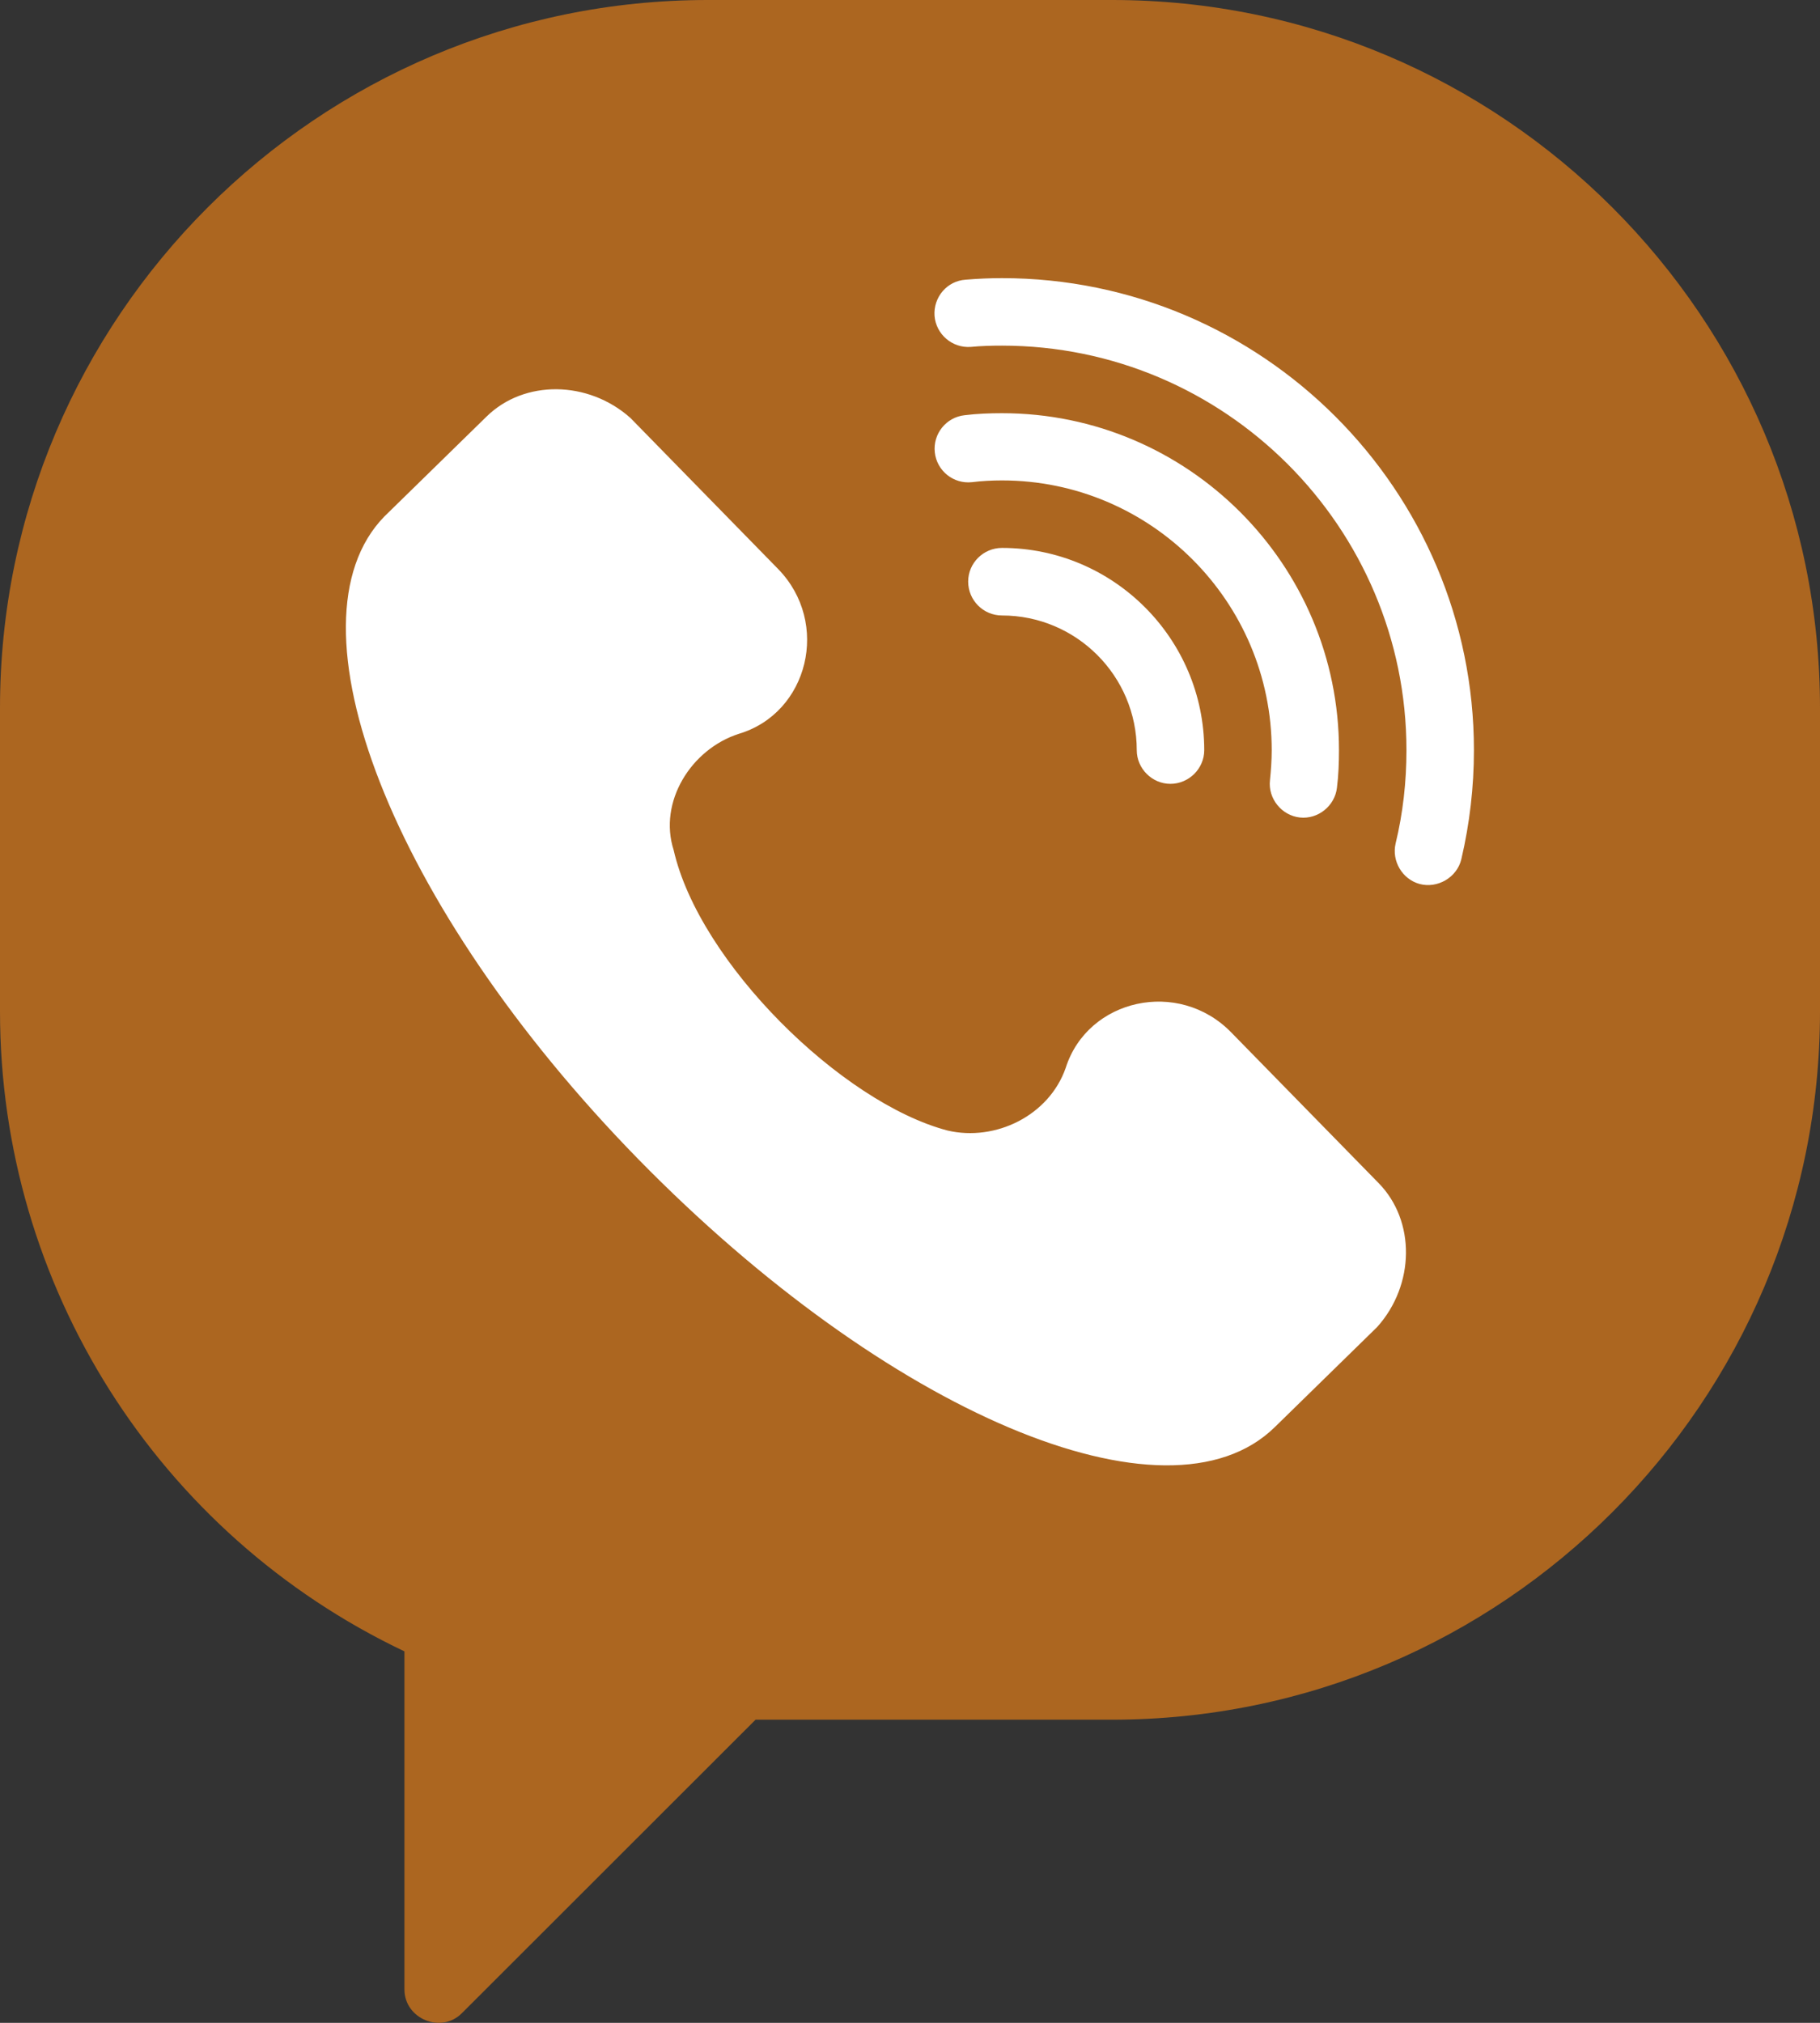 <?xml version="1.0" encoding="UTF-8"?>
<svg xmlns="http://www.w3.org/2000/svg" width="27" height="30" viewBox="0 0 27 30" fill="none">
  <rect x="0" y="0" width="27" height="30" fill="#333333" stroke="none"/>
  <circle cx="12.5" cy="12.5" r="12.5" fill="white"></circle>
  <path d="M16.5 0H10.5C4.71 0 0 4.71 0 10.5V15C0 19.069 2.344 22.755 6 24.491V29.505C6 29.94 6.544 30.165 6.851 29.858L11.209 25.504H16.5C22.29 25.504 27 20.794 27 15V10.5C27 4.71 22.29 0 16.5 0ZM20.43 19.681L18.911 21.166C17.314 22.729 13.144 20.944 9.469 17.191C5.794 13.433 4.181 9.225 5.7 7.662L7.219 6.177C7.778 5.629 8.726 5.64 9.353 6.199L11.543 8.438C12.323 9.237 11.993 10.575 10.961 10.883C10.249 11.112 9.765 11.896 9.994 12.608C10.373 14.273 12.484 16.354 14.059 16.767C14.768 16.932 15.563 16.546 15.81 15.837C16.136 14.813 17.483 14.509 18.266 15.312L20.453 17.547C21 18.105 20.993 19.054 20.43 19.681ZM14.865 7.125C14.715 7.125 14.565 7.133 14.419 7.151C14.145 7.181 13.898 6.983 13.868 6.709C13.838 6.435 14.036 6.188 14.31 6.158C14.494 6.135 14.681 6.128 14.865 6.128C17.621 6.128 19.864 8.37 19.864 11.126C19.864 11.31 19.857 11.498 19.834 11.681C19.804 11.951 19.553 12.154 19.283 12.124C19.013 12.094 18.81 11.843 18.84 11.573C18.855 11.426 18.866 11.276 18.866 11.126C18.866 8.921 17.07 7.125 14.865 7.125ZM17.865 11.126C17.865 11.4 17.636 11.625 17.363 11.625C17.093 11.625 16.864 11.4 16.864 11.126C16.864 10.024 15.968 9.128 14.865 9.128C14.588 9.128 14.363 8.903 14.363 8.625C14.363 8.351 14.588 8.126 14.865 8.126C16.519 8.126 17.865 9.473 17.865 11.126ZM21.679 12.743C21.615 13.013 21.326 13.181 21.06 13.11C20.802 13.039 20.644 12.769 20.704 12.51C20.813 12.06 20.865 11.595 20.865 11.126C20.865 7.819 18.173 5.126 14.865 5.126C14.711 5.126 14.554 5.13 14.4 5.145C14.126 5.164 13.886 4.958 13.864 4.684C13.845 4.406 14.051 4.166 14.325 4.148C14.505 4.133 14.685 4.125 14.865 4.125C18.724 4.125 21.866 7.268 21.866 11.126C21.866 11.67 21.803 12.214 21.679 12.743Z" fill="#AC6620"></path>
</svg>
